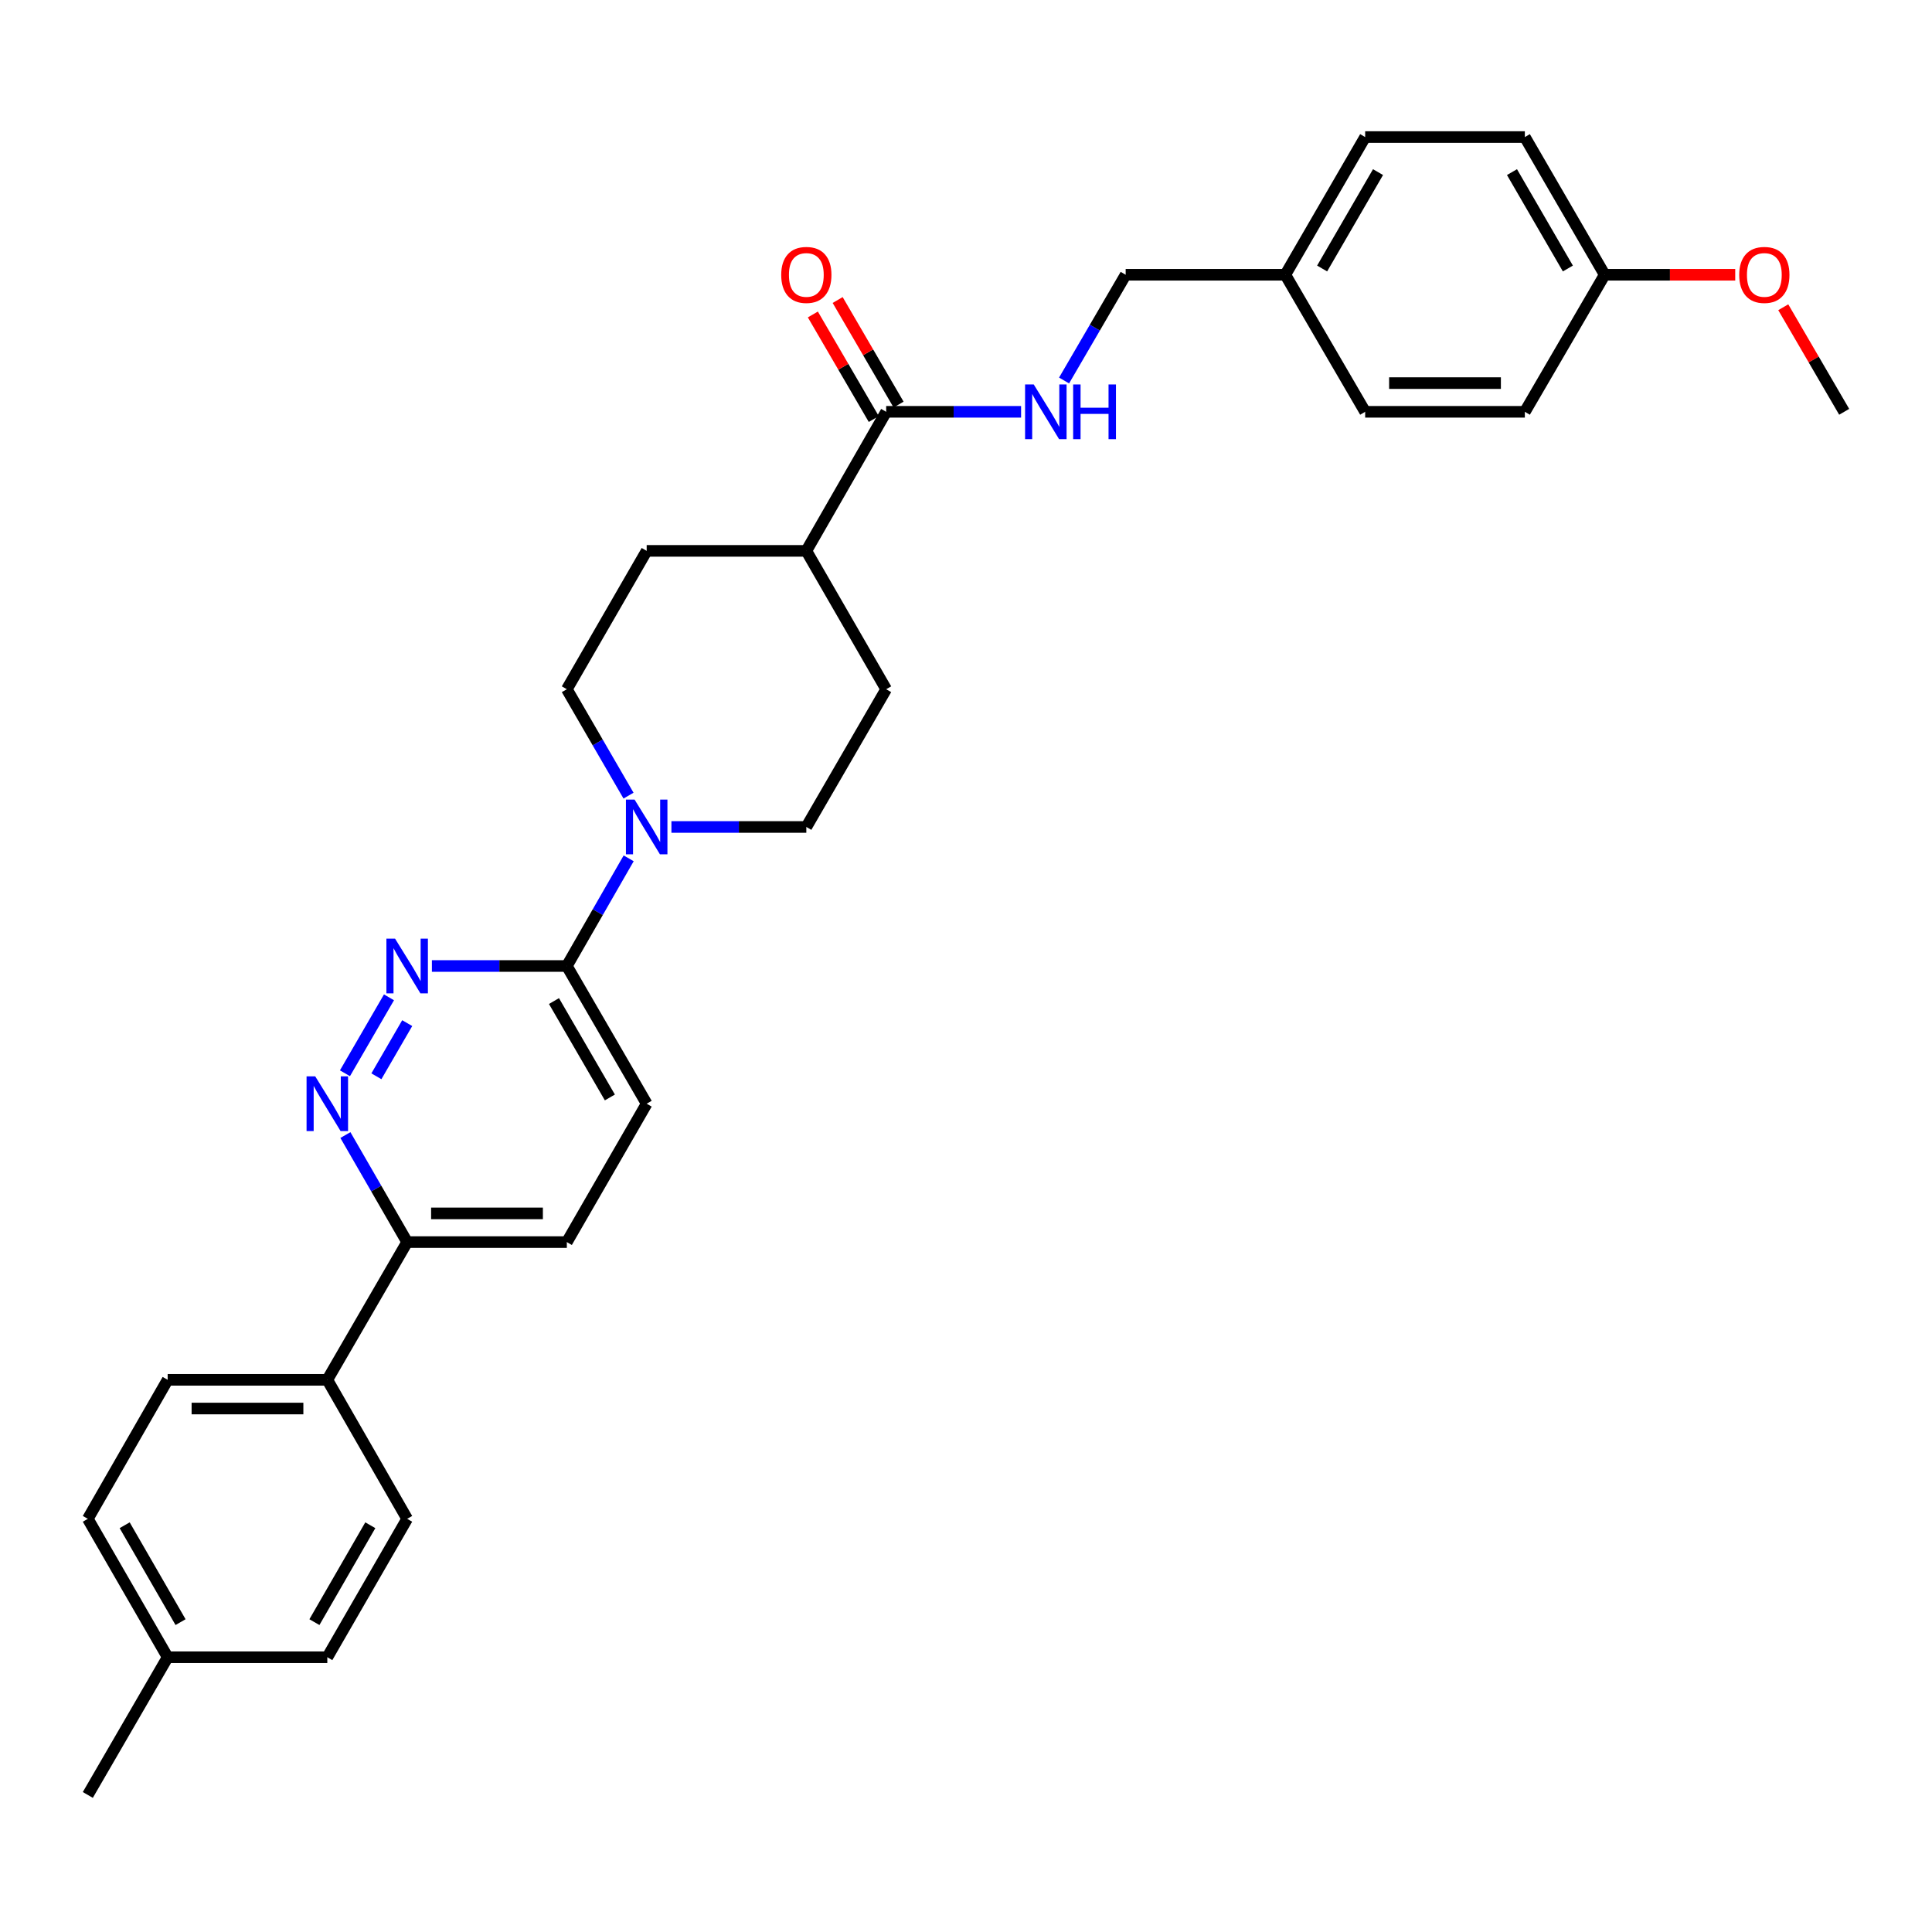 <?xml version='1.0' encoding='iso-8859-1'?>
<svg version='1.1' baseProfile='full'
              xmlns='http://www.w3.org/2000/svg'
                      xmlns:rdkit='http://www.rdkit.org/xml'
                      xmlns:xlink='http://www.w3.org/1999/xlink'
                  xml:space='preserve'
width='1000px' height='1000px' viewBox='0 0 1000 1000'>
<!-- END OF HEADER -->
<rect style='opacity:1.0;fill:#FFFFFF;stroke:none' width='1000' height='1000' x='0' y='0'> </rect>
<path class='bond-1' d='M 201.338,516.22 L 178.549,555.525' style='fill:none;fill-rule:evenodd;stroke:#0000FF;stroke-width:6px;stroke-linecap:butt;stroke-linejoin:miter;stroke-opacity:1' />
<path class='bond-1' d='M 210.775,529.569 L 194.822,557.083' style='fill:none;fill-rule:evenodd;stroke:#0000FF;stroke-width:6px;stroke-linecap:butt;stroke-linejoin:miter;stroke-opacity:1' />
<path class='bond-2' d='M 223.549,500 L 258.472,500' style='fill:none;fill-rule:evenodd;stroke:#0000FF;stroke-width:6px;stroke-linecap:butt;stroke-linejoin:miter;stroke-opacity:1' />
<path class='bond-2' d='M 258.472,500 L 293.394,500' style='fill:none;fill-rule:evenodd;stroke:#000000;stroke-width:6px;stroke-linecap:butt;stroke-linejoin:miter;stroke-opacity:1' />
<path class='bond-0' d='M 325.397,444.273 L 309.396,472.137' style='fill:none;fill-rule:evenodd;stroke:#0000FF;stroke-width:6px;stroke-linecap:butt;stroke-linejoin:miter;stroke-opacity:1' />
<path class='bond-0' d='M 309.396,472.137 L 293.394,500' style='fill:none;fill-rule:evenodd;stroke:#000000;stroke-width:6px;stroke-linecap:butt;stroke-linejoin:miter;stroke-opacity:1' />
<path class='bond-7' d='M 347.526,428.038 L 382.441,428.038' style='fill:none;fill-rule:evenodd;stroke:#0000FF;stroke-width:6px;stroke-linecap:butt;stroke-linejoin:miter;stroke-opacity:1' />
<path class='bond-7' d='M 382.441,428.038 L 417.356,428.038' style='fill:none;fill-rule:evenodd;stroke:#000000;stroke-width:6px;stroke-linecap:butt;stroke-linejoin:miter;stroke-opacity:1' />
<path class='bond-8' d='M 325.318,411.818 L 309.356,384.282' style='fill:none;fill-rule:evenodd;stroke:#0000FF;stroke-width:6px;stroke-linecap:butt;stroke-linejoin:miter;stroke-opacity:1' />
<path class='bond-8' d='M 309.356,384.282 L 293.394,356.746' style='fill:none;fill-rule:evenodd;stroke:#000000;stroke-width:6px;stroke-linecap:butt;stroke-linejoin:miter;stroke-opacity:1' />
<path class='bond-5' d='M 178.778,587.504 L 194.76,615.206' style='fill:none;fill-rule:evenodd;stroke:#0000FF;stroke-width:6px;stroke-linecap:butt;stroke-linejoin:miter;stroke-opacity:1' />
<path class='bond-5' d='M 194.76,615.206 L 210.742,642.908' style='fill:none;fill-rule:evenodd;stroke:#000000;stroke-width:6px;stroke-linecap:butt;stroke-linejoin:miter;stroke-opacity:1' />
<path class='bond-11' d='M 293.394,500 L 334.721,571.276' style='fill:none;fill-rule:evenodd;stroke:#000000;stroke-width:6px;stroke-linecap:butt;stroke-linejoin:miter;stroke-opacity:1' />
<path class='bond-11' d='M 286.738,518.145 L 315.667,568.038' style='fill:none;fill-rule:evenodd;stroke:#000000;stroke-width:6px;stroke-linecap:butt;stroke-linejoin:miter;stroke-opacity:1' />
<path class='bond-3' d='M 458.682,213.153 L 417.356,285.131' style='fill:none;fill-rule:evenodd;stroke:#000000;stroke-width:6px;stroke-linecap:butt;stroke-linejoin:miter;stroke-opacity:1' />
<path class='bond-4' d='M 458.682,213.153 L 493.597,213.153' style='fill:none;fill-rule:evenodd;stroke:#000000;stroke-width:6px;stroke-linecap:butt;stroke-linejoin:miter;stroke-opacity:1' />
<path class='bond-4' d='M 493.597,213.153 L 528.512,213.153' style='fill:none;fill-rule:evenodd;stroke:#0000FF;stroke-width:6px;stroke-linecap:butt;stroke-linejoin:miter;stroke-opacity:1' />
<path class='bond-10' d='M 465.102,209.413 L 449.336,182.35' style='fill:none;fill-rule:evenodd;stroke:#000000;stroke-width:6px;stroke-linecap:butt;stroke-linejoin:miter;stroke-opacity:1' />
<path class='bond-10' d='M 449.336,182.35 L 433.57,155.287' style='fill:none;fill-rule:evenodd;stroke:#FF0000;stroke-width:6px;stroke-linecap:butt;stroke-linejoin:miter;stroke-opacity:1' />
<path class='bond-10' d='M 452.262,216.893 L 436.497,189.83' style='fill:none;fill-rule:evenodd;stroke:#000000;stroke-width:6px;stroke-linecap:butt;stroke-linejoin:miter;stroke-opacity:1' />
<path class='bond-10' d='M 436.497,189.83 L 420.731,162.767' style='fill:none;fill-rule:evenodd;stroke:#FF0000;stroke-width:6px;stroke-linecap:butt;stroke-linejoin:miter;stroke-opacity:1' />
<path class='bond-17' d='M 550.763,196.94 L 566.703,169.578' style='fill:none;fill-rule:evenodd;stroke:#0000FF;stroke-width:6px;stroke-linecap:butt;stroke-linejoin:miter;stroke-opacity:1' />
<path class='bond-17' d='M 566.703,169.578 L 582.644,142.215' style='fill:none;fill-rule:evenodd;stroke:#000000;stroke-width:6px;stroke-linecap:butt;stroke-linejoin:miter;stroke-opacity:1' />
<path class='bond-9' d='M 210.742,642.908 L 169.416,714.192' style='fill:none;fill-rule:evenodd;stroke:#000000;stroke-width:6px;stroke-linecap:butt;stroke-linejoin:miter;stroke-opacity:1' />
<path class='bond-30' d='M 210.742,642.908 L 293.394,642.908' style='fill:none;fill-rule:evenodd;stroke:#000000;stroke-width:6px;stroke-linecap:butt;stroke-linejoin:miter;stroke-opacity:1' />
<path class='bond-30' d='M 223.14,628.048 L 280.997,628.048' style='fill:none;fill-rule:evenodd;stroke:#000000;stroke-width:6px;stroke-linecap:butt;stroke-linejoin:miter;stroke-opacity:1' />
<path class='bond-6' d='M 417.356,285.131 L 334.721,285.131' style='fill:none;fill-rule:evenodd;stroke:#000000;stroke-width:6px;stroke-linecap:butt;stroke-linejoin:miter;stroke-opacity:1' />
<path class='bond-31' d='M 417.356,285.131 L 458.682,356.746' style='fill:none;fill-rule:evenodd;stroke:#000000;stroke-width:6px;stroke-linecap:butt;stroke-linejoin:miter;stroke-opacity:1' />
<path class='bond-13' d='M 417.356,428.038 L 458.682,356.746' style='fill:none;fill-rule:evenodd;stroke:#000000;stroke-width:6px;stroke-linecap:butt;stroke-linejoin:miter;stroke-opacity:1' />
<path class='bond-14' d='M 293.394,356.746 L 334.721,285.131' style='fill:none;fill-rule:evenodd;stroke:#000000;stroke-width:6px;stroke-linecap:butt;stroke-linejoin:miter;stroke-opacity:1' />
<path class='bond-15' d='M 169.416,714.192 L 86.781,714.192' style='fill:none;fill-rule:evenodd;stroke:#000000;stroke-width:6px;stroke-linecap:butt;stroke-linejoin:miter;stroke-opacity:1' />
<path class='bond-15' d='M 157.021,729.052 L 99.176,729.052' style='fill:none;fill-rule:evenodd;stroke:#000000;stroke-width:6px;stroke-linecap:butt;stroke-linejoin:miter;stroke-opacity:1' />
<path class='bond-16' d='M 169.416,714.192 L 210.742,786.145' style='fill:none;fill-rule:evenodd;stroke:#000000;stroke-width:6px;stroke-linecap:butt;stroke-linejoin:miter;stroke-opacity:1' />
<path class='bond-12' d='M 334.721,571.276 L 293.394,642.908' style='fill:none;fill-rule:evenodd;stroke:#000000;stroke-width:6px;stroke-linecap:butt;stroke-linejoin:miter;stroke-opacity:1' />
<path class='bond-20' d='M 86.781,714.192 L 45.455,786.145' style='fill:none;fill-rule:evenodd;stroke:#000000;stroke-width:6px;stroke-linecap:butt;stroke-linejoin:miter;stroke-opacity:1' />
<path class='bond-21' d='M 210.742,786.145 L 169.416,857.785' style='fill:none;fill-rule:evenodd;stroke:#000000;stroke-width:6px;stroke-linecap:butt;stroke-linejoin:miter;stroke-opacity:1' />
<path class='bond-21' d='M 191.672,789.466 L 162.744,839.614' style='fill:none;fill-rule:evenodd;stroke:#000000;stroke-width:6px;stroke-linecap:butt;stroke-linejoin:miter;stroke-opacity:1' />
<path class='bond-18' d='M 582.644,142.215 L 665.279,142.215' style='fill:none;fill-rule:evenodd;stroke:#000000;stroke-width:6px;stroke-linecap:butt;stroke-linejoin:miter;stroke-opacity:1' />
<path class='bond-23' d='M 665.279,142.215 L 706.606,213.153' style='fill:none;fill-rule:evenodd;stroke:#000000;stroke-width:6px;stroke-linecap:butt;stroke-linejoin:miter;stroke-opacity:1' />
<path class='bond-24' d='M 665.279,142.215 L 706.606,70.939' style='fill:none;fill-rule:evenodd;stroke:#000000;stroke-width:6px;stroke-linecap:butt;stroke-linejoin:miter;stroke-opacity:1' />
<path class='bond-24' d='M 684.333,138.977 L 713.262,89.084' style='fill:none;fill-rule:evenodd;stroke:#000000;stroke-width:6px;stroke-linecap:butt;stroke-linejoin:miter;stroke-opacity:1' />
<path class='bond-19' d='M 830.584,142.215 L 789.258,70.939' style='fill:none;fill-rule:evenodd;stroke:#000000;stroke-width:6px;stroke-linecap:butt;stroke-linejoin:miter;stroke-opacity:1' />
<path class='bond-19' d='M 811.53,138.977 L 782.602,89.084' style='fill:none;fill-rule:evenodd;stroke:#000000;stroke-width:6px;stroke-linecap:butt;stroke-linejoin:miter;stroke-opacity:1' />
<path class='bond-27' d='M 830.584,142.215 L 864.369,142.215' style='fill:none;fill-rule:evenodd;stroke:#000000;stroke-width:6px;stroke-linecap:butt;stroke-linejoin:miter;stroke-opacity:1' />
<path class='bond-27' d='M 864.369,142.215 L 898.153,142.215' style='fill:none;fill-rule:evenodd;stroke:#FF0000;stroke-width:6px;stroke-linecap:butt;stroke-linejoin:miter;stroke-opacity:1' />
<path class='bond-33' d='M 830.584,142.215 L 789.258,213.153' style='fill:none;fill-rule:evenodd;stroke:#000000;stroke-width:6px;stroke-linecap:butt;stroke-linejoin:miter;stroke-opacity:1' />
<path class='bond-32' d='M 45.455,786.145 L 86.781,857.785' style='fill:none;fill-rule:evenodd;stroke:#000000;stroke-width:6px;stroke-linecap:butt;stroke-linejoin:miter;stroke-opacity:1' />
<path class='bond-32' d='M 64.525,789.466 L 93.453,839.614' style='fill:none;fill-rule:evenodd;stroke:#000000;stroke-width:6px;stroke-linecap:butt;stroke-linejoin:miter;stroke-opacity:1' />
<path class='bond-22' d='M 169.416,857.785 L 86.781,857.785' style='fill:none;fill-rule:evenodd;stroke:#000000;stroke-width:6px;stroke-linecap:butt;stroke-linejoin:miter;stroke-opacity:1' />
<path class='bond-28' d='M 86.781,857.785 L 45.455,929.061' style='fill:none;fill-rule:evenodd;stroke:#000000;stroke-width:6px;stroke-linecap:butt;stroke-linejoin:miter;stroke-opacity:1' />
<path class='bond-25' d='M 706.606,213.153 L 789.258,213.153' style='fill:none;fill-rule:evenodd;stroke:#000000;stroke-width:6px;stroke-linecap:butt;stroke-linejoin:miter;stroke-opacity:1' />
<path class='bond-25' d='M 719.003,198.293 L 776.86,198.293' style='fill:none;fill-rule:evenodd;stroke:#000000;stroke-width:6px;stroke-linecap:butt;stroke-linejoin:miter;stroke-opacity:1' />
<path class='bond-26' d='M 706.606,70.939 L 789.258,70.939' style='fill:none;fill-rule:evenodd;stroke:#000000;stroke-width:6px;stroke-linecap:butt;stroke-linejoin:miter;stroke-opacity:1' />
<path class='bond-29' d='M 923.014,159.027 L 938.78,186.09' style='fill:none;fill-rule:evenodd;stroke:#FF0000;stroke-width:6px;stroke-linecap:butt;stroke-linejoin:miter;stroke-opacity:1' />
<path class='bond-29' d='M 938.78,186.09 L 954.545,213.153' style='fill:none;fill-rule:evenodd;stroke:#000000;stroke-width:6px;stroke-linecap:butt;stroke-linejoin:miter;stroke-opacity:1' />
<path  class='atom-0' d='M 204.482 485.84
L 213.762 500.84
Q 214.682 502.32, 216.162 505
Q 217.642 507.68, 217.722 507.84
L 217.722 485.84
L 221.482 485.84
L 221.482 514.16
L 217.602 514.16
L 207.642 497.76
Q 206.482 495.84, 205.242 493.64
Q 204.042 491.44, 203.682 490.76
L 203.682 514.16
L 200.002 514.16
L 200.002 485.84
L 204.482 485.84
' fill='#0000FF'/>
<path  class='atom-1' d='M 328.461 413.878
L 337.741 428.878
Q 338.661 430.358, 340.141 433.038
Q 341.621 435.718, 341.701 435.878
L 341.701 413.878
L 345.461 413.878
L 345.461 442.198
L 341.581 442.198
L 331.621 425.798
Q 330.461 423.878, 329.221 421.678
Q 328.021 419.478, 327.661 418.798
L 327.661 442.198
L 323.981 442.198
L 323.981 413.878
L 328.461 413.878
' fill='#0000FF'/>
<path  class='atom-2' d='M 163.156 557.116
L 172.436 572.116
Q 173.356 573.596, 174.836 576.276
Q 176.316 578.956, 176.396 579.116
L 176.396 557.116
L 180.156 557.116
L 180.156 585.436
L 176.276 585.436
L 166.316 569.036
Q 165.156 567.116, 163.916 564.916
Q 162.716 562.716, 162.356 562.036
L 162.356 585.436
L 158.676 585.436
L 158.676 557.116
L 163.156 557.116
' fill='#0000FF'/>
<path  class='atom-5' d='M 535.058 198.993
L 544.338 213.993
Q 545.258 215.473, 546.738 218.153
Q 548.218 220.833, 548.298 220.993
L 548.298 198.993
L 552.058 198.993
L 552.058 227.313
L 548.178 227.313
L 538.218 210.913
Q 537.058 208.993, 535.818 206.793
Q 534.618 204.593, 534.258 203.913
L 534.258 227.313
L 530.578 227.313
L 530.578 198.993
L 535.058 198.993
' fill='#0000FF'/>
<path  class='atom-5' d='M 555.458 198.993
L 559.298 198.993
L 559.298 211.033
L 573.778 211.033
L 573.778 198.993
L 577.618 198.993
L 577.618 227.313
L 573.778 227.313
L 573.778 214.233
L 559.298 214.233
L 559.298 227.313
L 555.458 227.313
L 555.458 198.993
' fill='#0000FF'/>
<path  class='atom-11' d='M 404.356 142.295
Q 404.356 135.495, 407.716 131.695
Q 411.076 127.895, 417.356 127.895
Q 423.636 127.895, 426.996 131.695
Q 430.356 135.495, 430.356 142.295
Q 430.356 149.175, 426.956 153.095
Q 423.556 156.975, 417.356 156.975
Q 411.116 156.975, 407.716 153.095
Q 404.356 149.215, 404.356 142.295
M 417.356 153.775
Q 421.676 153.775, 423.996 150.895
Q 426.356 147.975, 426.356 142.295
Q 426.356 136.735, 423.996 133.935
Q 421.676 131.095, 417.356 131.095
Q 413.036 131.095, 410.676 133.895
Q 408.356 136.695, 408.356 142.295
Q 408.356 148.015, 410.676 150.895
Q 413.036 153.775, 417.356 153.775
' fill='#FF0000'/>
<path  class='atom-28' d='M 900.219 142.295
Q 900.219 135.495, 903.579 131.695
Q 906.939 127.895, 913.219 127.895
Q 919.499 127.895, 922.859 131.695
Q 926.219 135.495, 926.219 142.295
Q 926.219 149.175, 922.819 153.095
Q 919.419 156.975, 913.219 156.975
Q 906.979 156.975, 903.579 153.095
Q 900.219 149.215, 900.219 142.295
M 913.219 153.775
Q 917.539 153.775, 919.859 150.895
Q 922.219 147.975, 922.219 142.295
Q 922.219 136.735, 919.859 133.935
Q 917.539 131.095, 913.219 131.095
Q 908.899 131.095, 906.539 133.895
Q 904.219 136.695, 904.219 142.295
Q 904.219 148.015, 906.539 150.895
Q 908.899 153.775, 913.219 153.775
' fill='#FF0000'/>
</svg>
